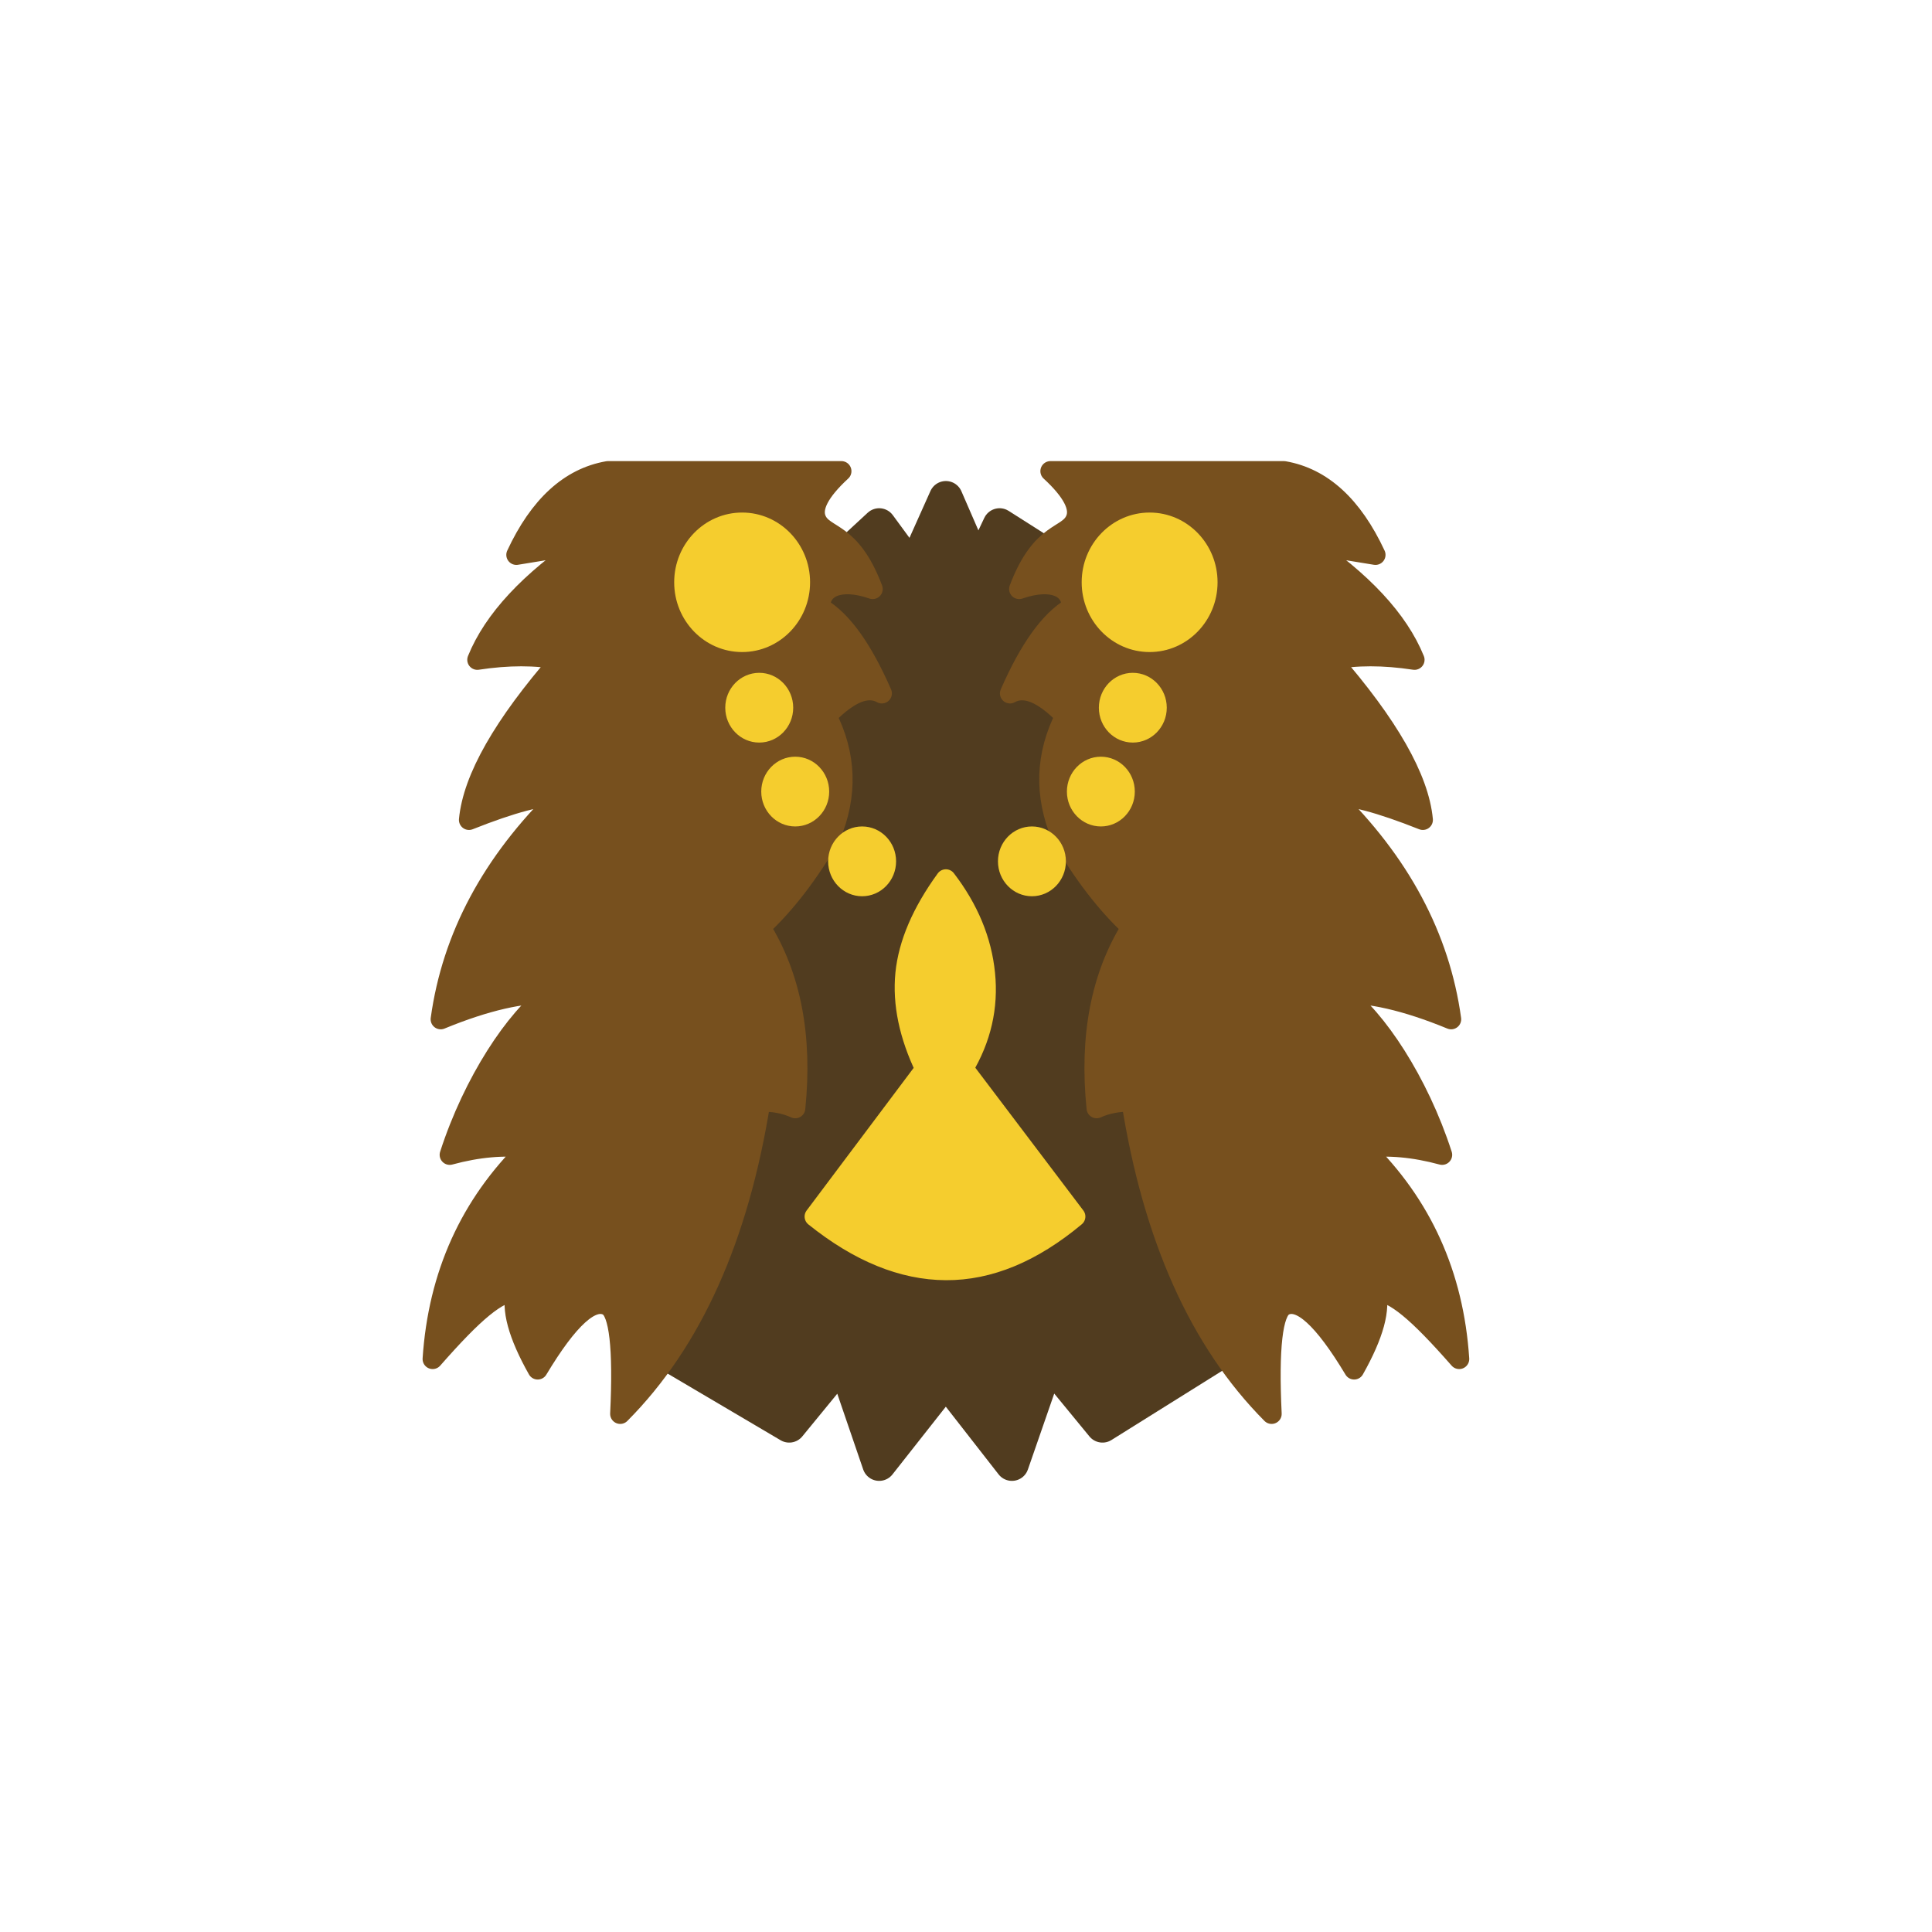 <?xml version="1.0" encoding="UTF-8"?>
<svg width="48px" height="48px" viewBox="0 0 48 48" version="1.1" xmlns="http://www.w3.org/2000/svg" xmlns:xlink="http://www.w3.org/1999/xlink">
    <!-- Generator: Sketch 51.3 (57544) - http://www.bohemiancoding.com/sketch -->
    <title>tops-barbarianvest</title>
    <desc>Created with Sketch.</desc>
    <defs></defs>
    <g id="SVGs" stroke="none" stroke-width="1" fill="none" fill-rule="evenodd">
        <g id="Slices" transform="translate(-59, -59)"></g>
        <g id="Group-6" transform="translate(10, 11)" fill-rule="nonzero">
            <polygon id="Path-14" stroke="#513C1F" stroke-width="0.84" fill="#513C1F" stroke-linecap="round" stroke-linejoin="round" points="11.153 2.685 11.843 2.047 12.684 3.193 13.5 1.371 14.292 3.193 14.834 2.047 15.838 2.685 17.886 3.541 20.929 22.209 17.391 24.421 16.041 22.777 15.141 25.372 13.5 23.268 11.843 25.372 10.955 22.777 9.608 24.421 5.858 22.209 8.914 3.009"></polygon>
            <path d="M10.904,0.706 L5.103,0.706 C4.156,0.87 3.398,1.563 2.829,2.785 C3.554,2.669 4.128,2.573 4.552,2.496 C3.159,3.435 2.261,4.401 1.859,5.392 C2.627,5.275 3.314,5.275 3.919,5.392 C2.504,7.016 1.749,8.342 1.652,9.37 C2.721,8.945 3.477,8.746 3.919,8.772 C2.221,10.426 1.231,12.277 0.949,14.323 C2.071,13.86 3.023,13.649 3.642,13.697 C2.82,14.285 1.76,15.87 1.173,17.691 C1.873,17.501 2.522,17.443 3.121,17.519 C1.678,18.927 0.887,20.675 0.749,22.764 C1.781,21.589 2.351,21.109 2.829,21.072 C2.694,21.506 2.871,22.157 3.359,23.024 C4.121,21.754 4.702,21.226 5.103,21.442 C5.385,21.594 5.487,22.489 5.409,24.127 C7.194,22.333 8.355,19.747 8.892,16.367 C9.222,16.364 9.511,16.42 9.758,16.533 C9.939,14.749 9.65,13.251 8.892,12.037 C9.507,11.467 10.088,10.713 10.635,9.774 C11.063,8.75 11.03,7.754 10.535,6.785 C11.092,6.211 11.55,6.026 11.909,6.227 C11.427,5.123 10.918,4.414 10.383,4.1 C10.351,3.606 10.852,3.346 11.681,3.634 C11.129,2.166 10.471,2.357 10.279,1.908 C10.151,1.609 10.36,1.208 10.904,0.706 Z" id="Path-11" stroke="#77501E" stroke-width="0.5" fill="#77501E" stroke-linecap="round" stroke-linejoin="round"></path>
            <path d="M25.248,0.706 L19.447,0.706 C18.5,0.87 17.742,1.563 17.173,2.785 C17.898,2.669 18.472,2.573 18.896,2.496 C17.503,3.435 16.605,4.401 16.203,5.392 C16.971,5.275 17.658,5.275 18.262,5.392 C16.848,7.016 16.092,8.342 15.996,9.37 C17.065,8.945 17.82,8.746 18.262,8.772 C16.565,10.426 15.575,12.277 15.293,14.323 C16.415,13.86 17.367,13.649 17.986,13.697 C17.164,14.285 16.104,15.87 15.517,17.691 C16.216,17.501 16.866,17.443 17.465,17.519 C16.021,18.927 15.231,20.675 15.093,22.764 C16.125,21.589 16.694,21.109 17.173,21.072 C17.038,21.506 17.214,22.157 17.703,23.024 C18.465,21.754 19.046,21.226 19.447,21.442 C19.729,21.594 19.831,22.489 19.753,24.127 C21.538,22.333 22.699,19.747 23.235,16.367 C23.566,16.364 23.854,16.42 24.101,16.533 C24.282,14.749 23.994,13.251 23.235,12.037 C23.851,11.467 24.432,10.713 24.978,9.774 C25.407,8.75 25.374,7.754 24.879,6.785 C25.436,6.211 25.894,6.026 26.253,6.227 C25.77,5.123 25.262,4.414 24.727,4.1 C24.694,3.606 25.195,3.346 26.025,3.634 C25.473,2.166 24.814,2.357 24.623,1.908 C24.495,1.609 24.703,1.208 25.248,0.706 Z" id="Path-11" stroke="#77501E" stroke-width="0.5" fill="#77501E" stroke-linecap="round" stroke-linejoin="round" transform="translate(20.673, 12.416) scale(-1, 1) translate(-20.673, -12.416) "></path>
            <ellipse id="Oval" fill="#F5CD2E" cx="8.438" cy="3.467" rx="1.688" ry="1.733"></ellipse>
            <ellipse id="Oval-Copy" fill="#F5CD2E" cx="18.562" cy="3.467" rx="1.688" ry="1.733"></ellipse>
            <path d="M18.144,7.449 C18.61,7.449 18.988,7.061 18.988,6.583 C18.988,6.104 18.61,5.716 18.144,5.716 C17.678,5.716 17.301,6.104 17.301,6.583 C17.301,7.061 17.678,7.449 18.144,7.449 Z" id="Oval-Copy" fill="#F5CD2E"></path>
            <path d="M17.351,9.533 C17.817,9.533 18.194,9.145 18.194,8.667 C18.194,8.188 17.817,7.8 17.351,7.8 C16.885,7.8 16.507,8.188 16.507,8.667 C16.507,9.145 16.885,9.533 17.351,9.533 Z" id="Oval-Copy" fill="#F5CD2E"></path>
            <path d="M15.638,11.267 C16.104,11.267 16.482,10.879 16.482,10.4 C16.482,9.921 16.104,9.533 15.638,9.533 C15.172,9.533 14.794,9.921 14.794,10.4 C14.794,10.879 15.172,11.267 15.638,11.267 Z" id="Oval-Copy" fill="#F5CD2E"></path>
            <path d="M8.863,7.449 C9.329,7.449 9.707,7.061 9.707,6.583 C9.707,6.104 9.329,5.716 8.863,5.716 C8.397,5.716 8.019,6.104 8.019,6.583 C8.019,7.061 8.397,7.449 8.863,7.449 Z" id="Oval-Copy" fill="#F5CD2E"></path>
            <path d="M9.757,9.533 C10.223,9.533 10.601,9.145 10.601,8.667 C10.601,8.188 10.223,7.8 9.757,7.8 C9.291,7.8 8.913,8.188 8.913,8.667 C8.913,9.145 9.291,9.533 9.757,9.533 Z" id="Oval-Copy" fill="#F5CD2E"></path>
            <path d="M11.419,11.267 C11.885,11.267 12.263,10.879 12.263,10.4 C12.263,9.921 11.885,9.533 11.419,9.533 C10.953,9.533 10.575,9.921 10.575,10.4 C10.575,10.879 10.953,11.267 11.419,11.267 Z" id="Oval-Copy" fill="#F5CD2E"></path>
            <path d="M12.484,13.191 C12.567,12.364 12.892,11.582 13.456,10.847 C14.052,11.667 14.387,12.449 14.461,13.191 C14.534,13.934 14.369,14.724 13.966,15.561 L16.716,19.225 C15.617,20.107 14.53,20.551 13.456,20.556 C12.382,20.562 11.31,20.118 10.24,19.225 L13.024,15.546 C12.58,14.804 12.4,14.019 12.484,13.191 Z" id="Path-10" stroke="#F5CD2E" stroke-width="0.5" fill="#F5CD2E" stroke-linecap="round" stroke-linejoin="round" transform="translate(13.478, 15.702) scale(-1, 1) translate(-13.478, -15.702) "></path>
        </g>
    </g>
</svg>